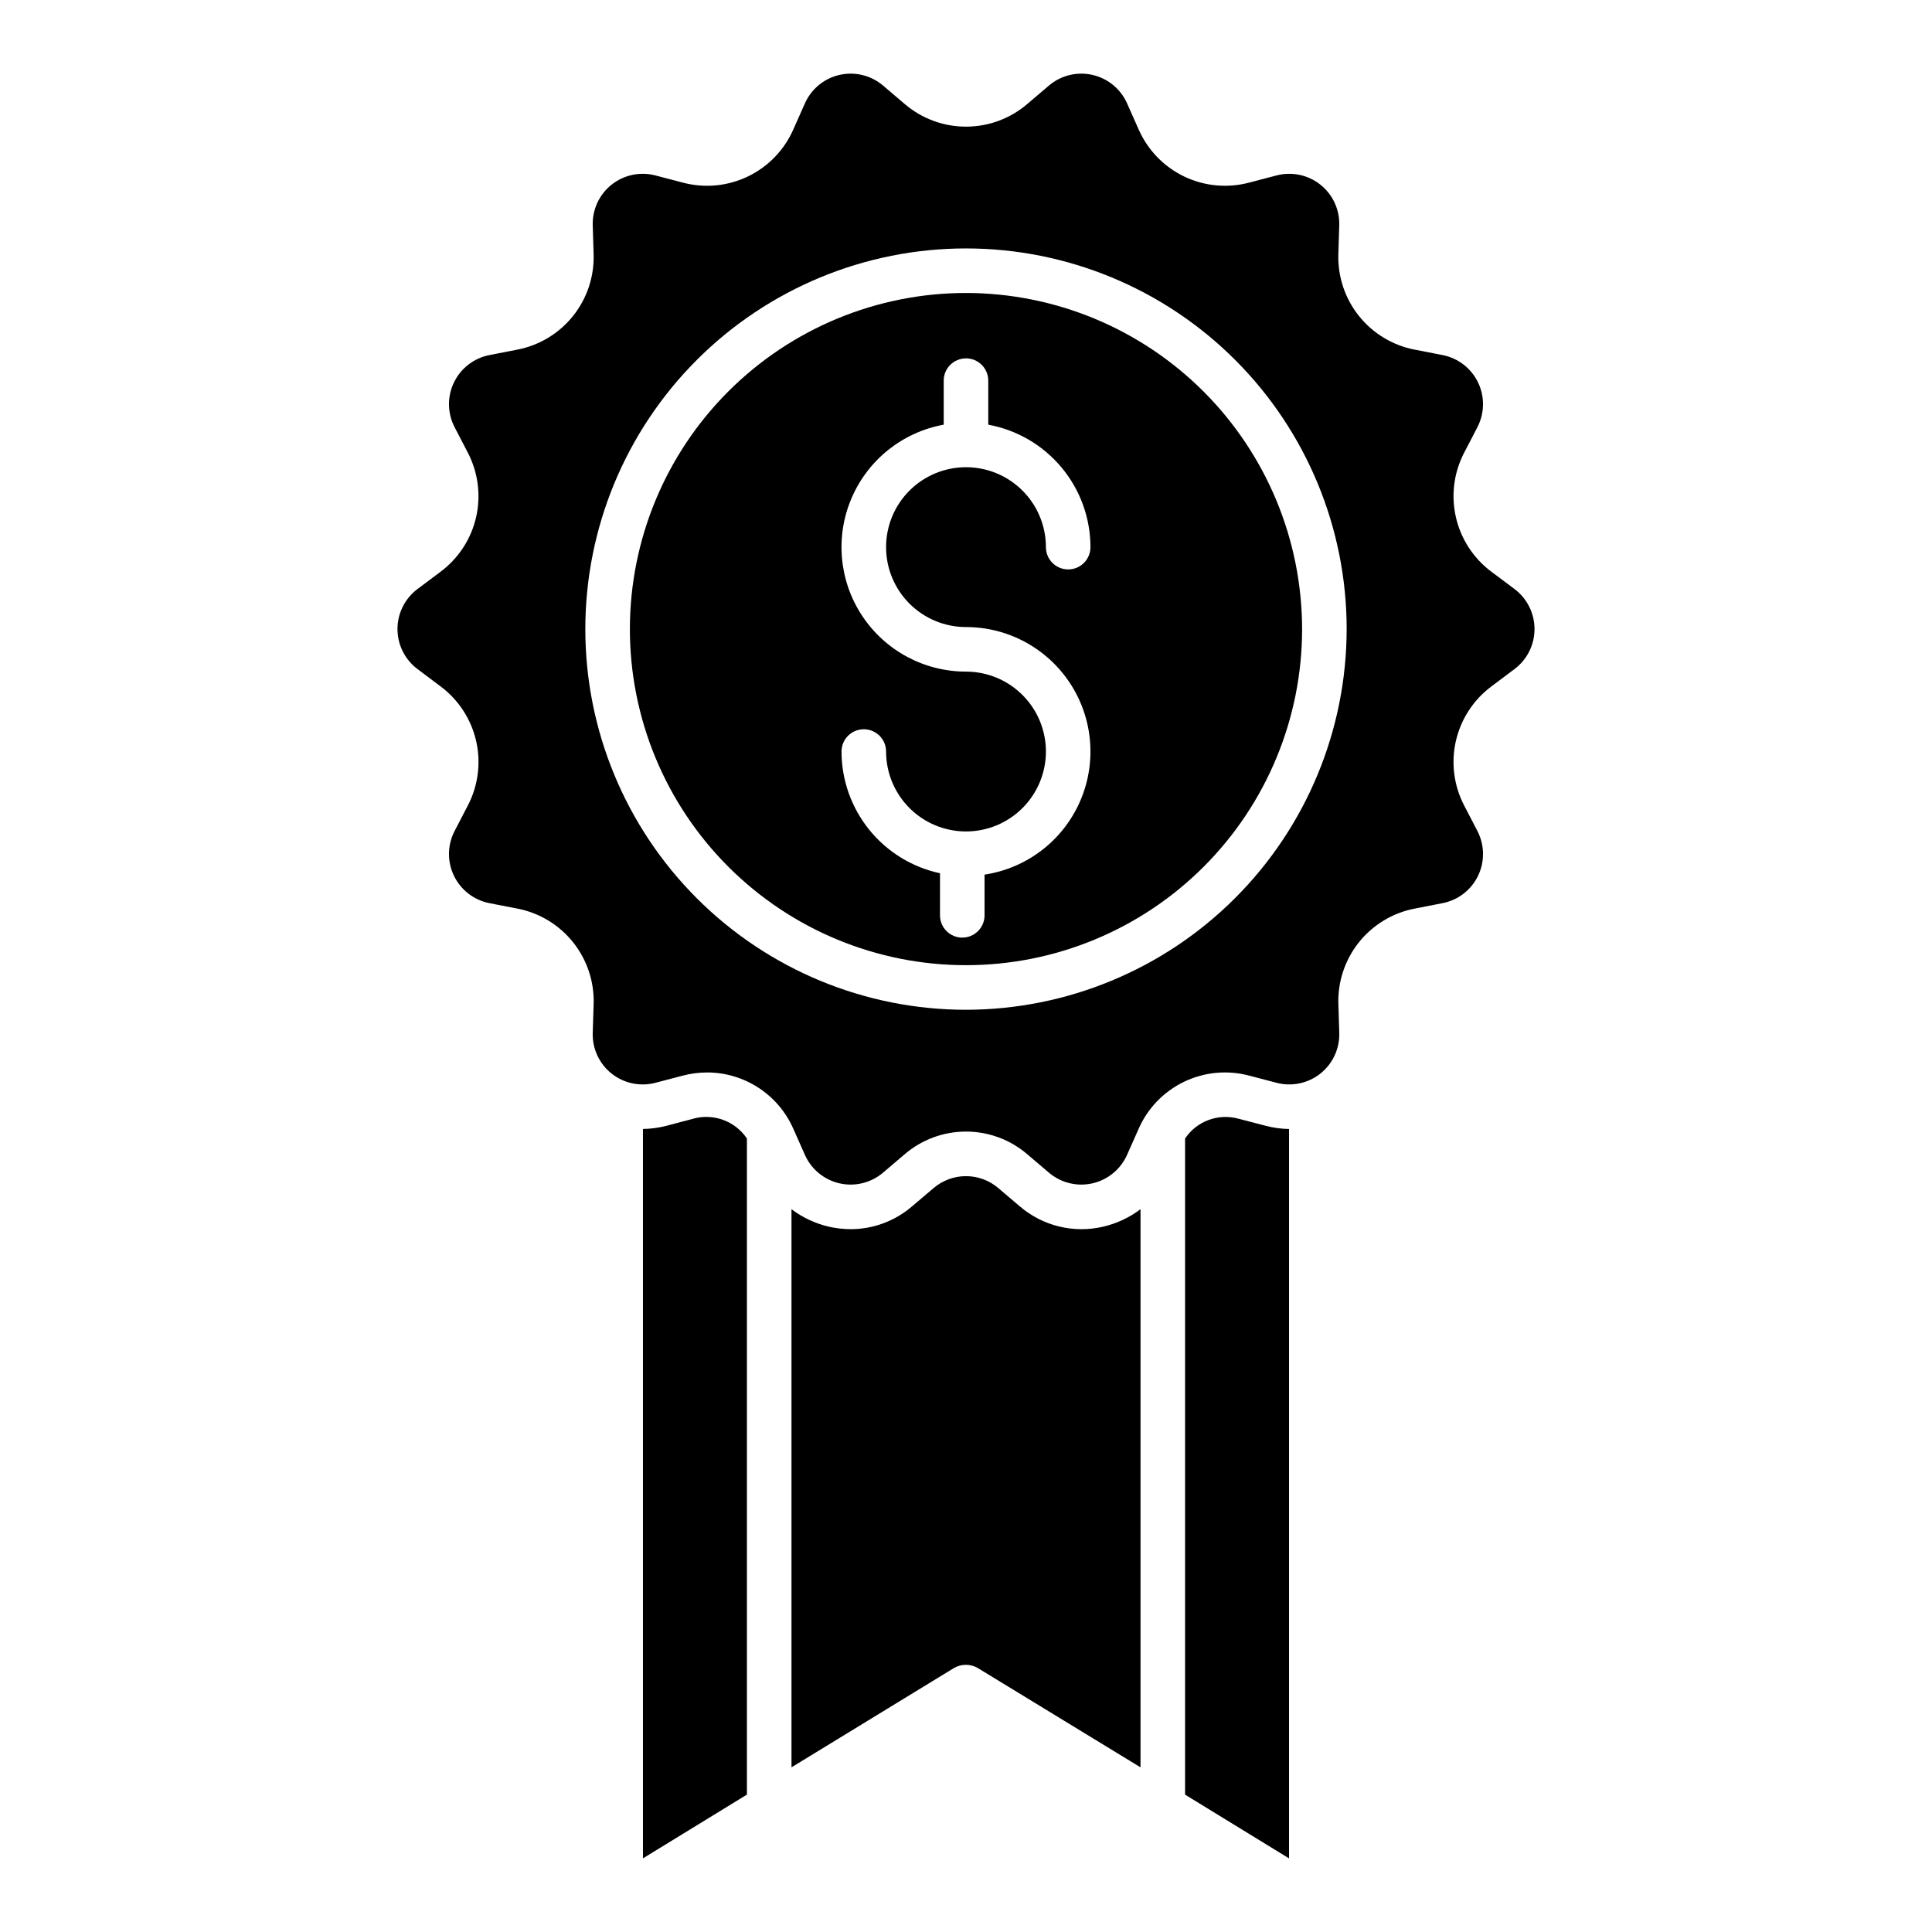 <?xml version="1.0" encoding="UTF-8"?>
<!-- Uploaded to: ICON Repo, www.iconrepo.com, Generator: ICON Repo Mixer Tools -->
<svg fill="#000000" width="800px" height="800px" version="1.1" viewBox="144 144 512 512" xmlns="http://www.w3.org/2000/svg">
 <g>
  <path d="m414.32 463.75-5.738-4.879c-4.945-4.238-12.246-4.238-17.191 0l-5.754 4.879c-4.512 3.863-10.254 5.988-16.195 5.992-1.922-0.004-3.836-0.219-5.711-0.641-3.617-0.832-7.019-2.414-9.98-4.652v147.91l43.031-26.297c1.965-1.16 4.406-1.16 6.371 0l43.094 26.297v-147.91c-2.961 2.238-6.363 3.82-9.98 4.652-7.75 1.789-15.887-0.195-21.945-5.352z"/>
  <path d="m327.76 440.46-7.219 1.906c-2.012 0.516-4.078 0.793-6.152 0.828v193.29l27.551-16.891v-173.88c-3.113-4.606-8.812-6.723-14.18-5.262z"/>
  <path d="m472.17 440.46c-5.344-1.461-11.027 0.656-14.113 5.258v173.88l27.551 16.891v-193.29c-2.055-0.035-4.098-0.312-6.086-0.828z"/>
  <path d="m400 221.64c-23.625 0-46.281 9.387-62.984 26.09-16.707 16.703-26.09 39.359-26.09 62.984s9.383 46.277 26.09 62.984c16.703 16.703 39.359 26.09 62.984 26.086 23.621 0 46.277-9.383 62.984-26.086 16.703-16.707 26.086-39.363 26.086-62.984-0.027-23.617-9.418-46.258-26.117-62.957s-39.34-26.09-62.953-26.117zm0 88.535c11.195 0 21.629 5.684 27.703 15.09 6.078 9.41 6.965 21.254 2.359 31.465-4.602 10.207-14.07 17.383-25.145 19.055v10.789-0.004c0 3.262-2.644 5.906-5.902 5.906-3.262 0-5.906-2.644-5.906-5.906v-11.148c-7.379-1.586-13.996-5.652-18.746-11.52-4.746-5.871-7.344-13.188-7.352-20.738 0-3.262 2.641-5.902 5.902-5.902 3.262 0 5.906 2.641 5.906 5.902 0 5.617 2.231 11.004 6.203 14.977 3.973 3.973 9.359 6.203 14.977 6.203s11.004-2.234 14.977-6.207c3.969-3.969 6.203-9.359 6.203-14.977 0-5.617-2.234-11.004-6.207-14.973-3.969-3.973-9.355-6.203-14.973-6.203-11.082 0-21.426-5.562-27.531-14.809-6.109-9.246-7.164-20.941-2.809-31.133 4.352-10.191 13.531-17.516 24.434-19.496v-11.672c0-3.262 2.644-5.902 5.906-5.902 3.258 0 5.902 2.641 5.902 5.902v11.672c7.598 1.391 14.465 5.398 19.41 11.328 4.949 5.926 7.664 13.402 7.672 21.125 0 3.262-2.641 5.902-5.902 5.902s-5.902-2.641-5.902-5.902c0-5.617-2.231-11.008-6.203-14.98-3.973-3.973-9.359-6.203-14.977-6.203s-11.004 2.231-14.977 6.199c-3.973 3.973-6.203 9.359-6.203 14.977 0 5.617 2.231 11.008 6.203 14.98 3.969 3.969 9.359 6.203 14.977 6.203z"/>
  <path d="m545.35 300.09-6.09-4.562v0.004c-4.766-3.551-8.113-8.684-9.434-14.48-1.324-5.793-0.539-11.871 2.219-17.137l3.477-6.691h-0.004c1.93-3.711 1.992-8.113 0.176-11.875-1.816-3.766-5.305-6.453-9.406-7.254l-7.336-1.43-0.004 0.004c-5.852-1.117-11.109-4.293-14.828-8.949-3.715-4.652-5.644-10.484-5.441-16.438l0.234-7.551c0.133-4.18-1.715-8.176-4.984-10.781-3.273-2.606-7.578-3.519-11.625-2.457l-7.281 1.906c-5.754 1.523-11.863 0.945-17.227-1.633-5.363-2.582-9.629-6.992-12.031-12.438l-3.082-6.934c-1.695-3.82-5.094-6.617-9.172-7.543-4.074-0.93-8.352 0.121-11.535 2.828l-5.734 4.879c-4.523 3.879-10.285 6.008-16.246 6.008-5.957 0-11.719-2.129-16.242-6.008l-5.734-4.879c-3.184-2.707-7.461-3.758-11.535-2.828-4.078 0.926-7.477 3.723-9.176 7.543l-3.082 6.934h0.004c-2.402 5.449-6.668 9.859-12.031 12.438-5.367 2.582-11.477 3.16-17.23 1.633l-7.281-1.906c-4.043-1.059-8.352-0.148-11.625 2.457-3.269 2.606-5.117 6.602-4.984 10.781l0.234 7.551c0.207 5.953-1.723 11.785-5.441 16.441-3.715 4.652-8.973 7.828-14.824 8.945l-7.336 1.43h-0.004c-4.102 0.797-7.586 3.484-9.406 7.25-1.816 3.766-1.75 8.164 0.176 11.875l3.477 6.691c2.754 5.266 3.539 11.344 2.219 17.141-1.324 5.793-4.672 10.926-9.438 14.477l-6.086 4.559c-3.34 2.504-5.309 6.43-5.312 10.602 0 4.176 1.961 8.105 5.297 10.613l6.137 4.609c4.758 3.551 8.094 8.684 9.414 14.473 1.316 5.793 0.527 11.863-2.223 17.125l-3.484 6.707c-1.93 3.711-1.992 8.113-0.176 11.875 1.816 3.766 5.305 6.453 9.406 7.254l7.336 1.43 0.004-0.004c5.852 1.117 11.109 4.293 14.828 8.945 3.719 4.656 5.648 10.488 5.441 16.441l-0.238 7.555c-0.133 4.18 1.715 8.176 4.984 10.781 3.269 2.609 7.578 3.519 11.625 2.461l7.281-1.91c2.094-0.551 4.25-0.828 6.418-0.832 4.844 0 9.578 1.41 13.637 4.059 4.055 2.644 7.25 6.414 9.203 10.844l3.082 6.934h-0.004c1.699 3.82 5.098 6.617 9.176 7.547 4.074 0.926 8.352-0.121 11.535-2.832l5.734-4.879c4.523-3.879 10.285-6.008 16.246-6.008 5.957 0 11.719 2.129 16.242 6.008l5.734 4.879c3.184 2.711 7.461 3.758 11.535 2.832 4.078-0.93 7.477-3.727 9.176-7.547l3.082-6.934h-0.004c2.402-5.449 6.668-9.859 12.031-12.438 5.367-2.582 11.477-3.16 17.23-1.633l7.281 1.906c4.043 1.062 8.355 0.152 11.625-2.453 3.273-2.606 5.121-6.606 4.992-10.785l-0.234-7.551h-0.004c-0.203-5.953 1.727-11.785 5.445-16.441 3.715-4.656 8.977-7.828 14.828-8.945l7.336-1.43c4.106-0.797 7.59-3.484 9.406-7.25 1.816-3.766 1.754-8.164-0.172-11.875l-3.484-6.707v-0.004c-2.754-5.262-3.539-11.332-2.223-17.121 1.316-5.789 4.652-10.922 9.41-14.477l6.137-4.609h0.004c3.336-2.504 5.297-6.438 5.293-10.609-0.004-4.172-1.969-8.102-5.309-10.602zm-145.35 111.51c-26.758 0-52.418-10.629-71.336-29.547-18.918-18.918-29.547-44.578-29.547-71.332 0-26.758 10.629-52.418 29.547-71.336 18.918-18.918 44.578-29.547 71.336-29.547 26.754 0 52.414 10.629 71.332 29.547 18.918 18.918 29.547 44.578 29.547 71.336-0.031 26.746-10.668 52.387-29.582 71.297-18.91 18.914-44.551 29.551-71.297 29.582z"/>
 </g>
</svg>
